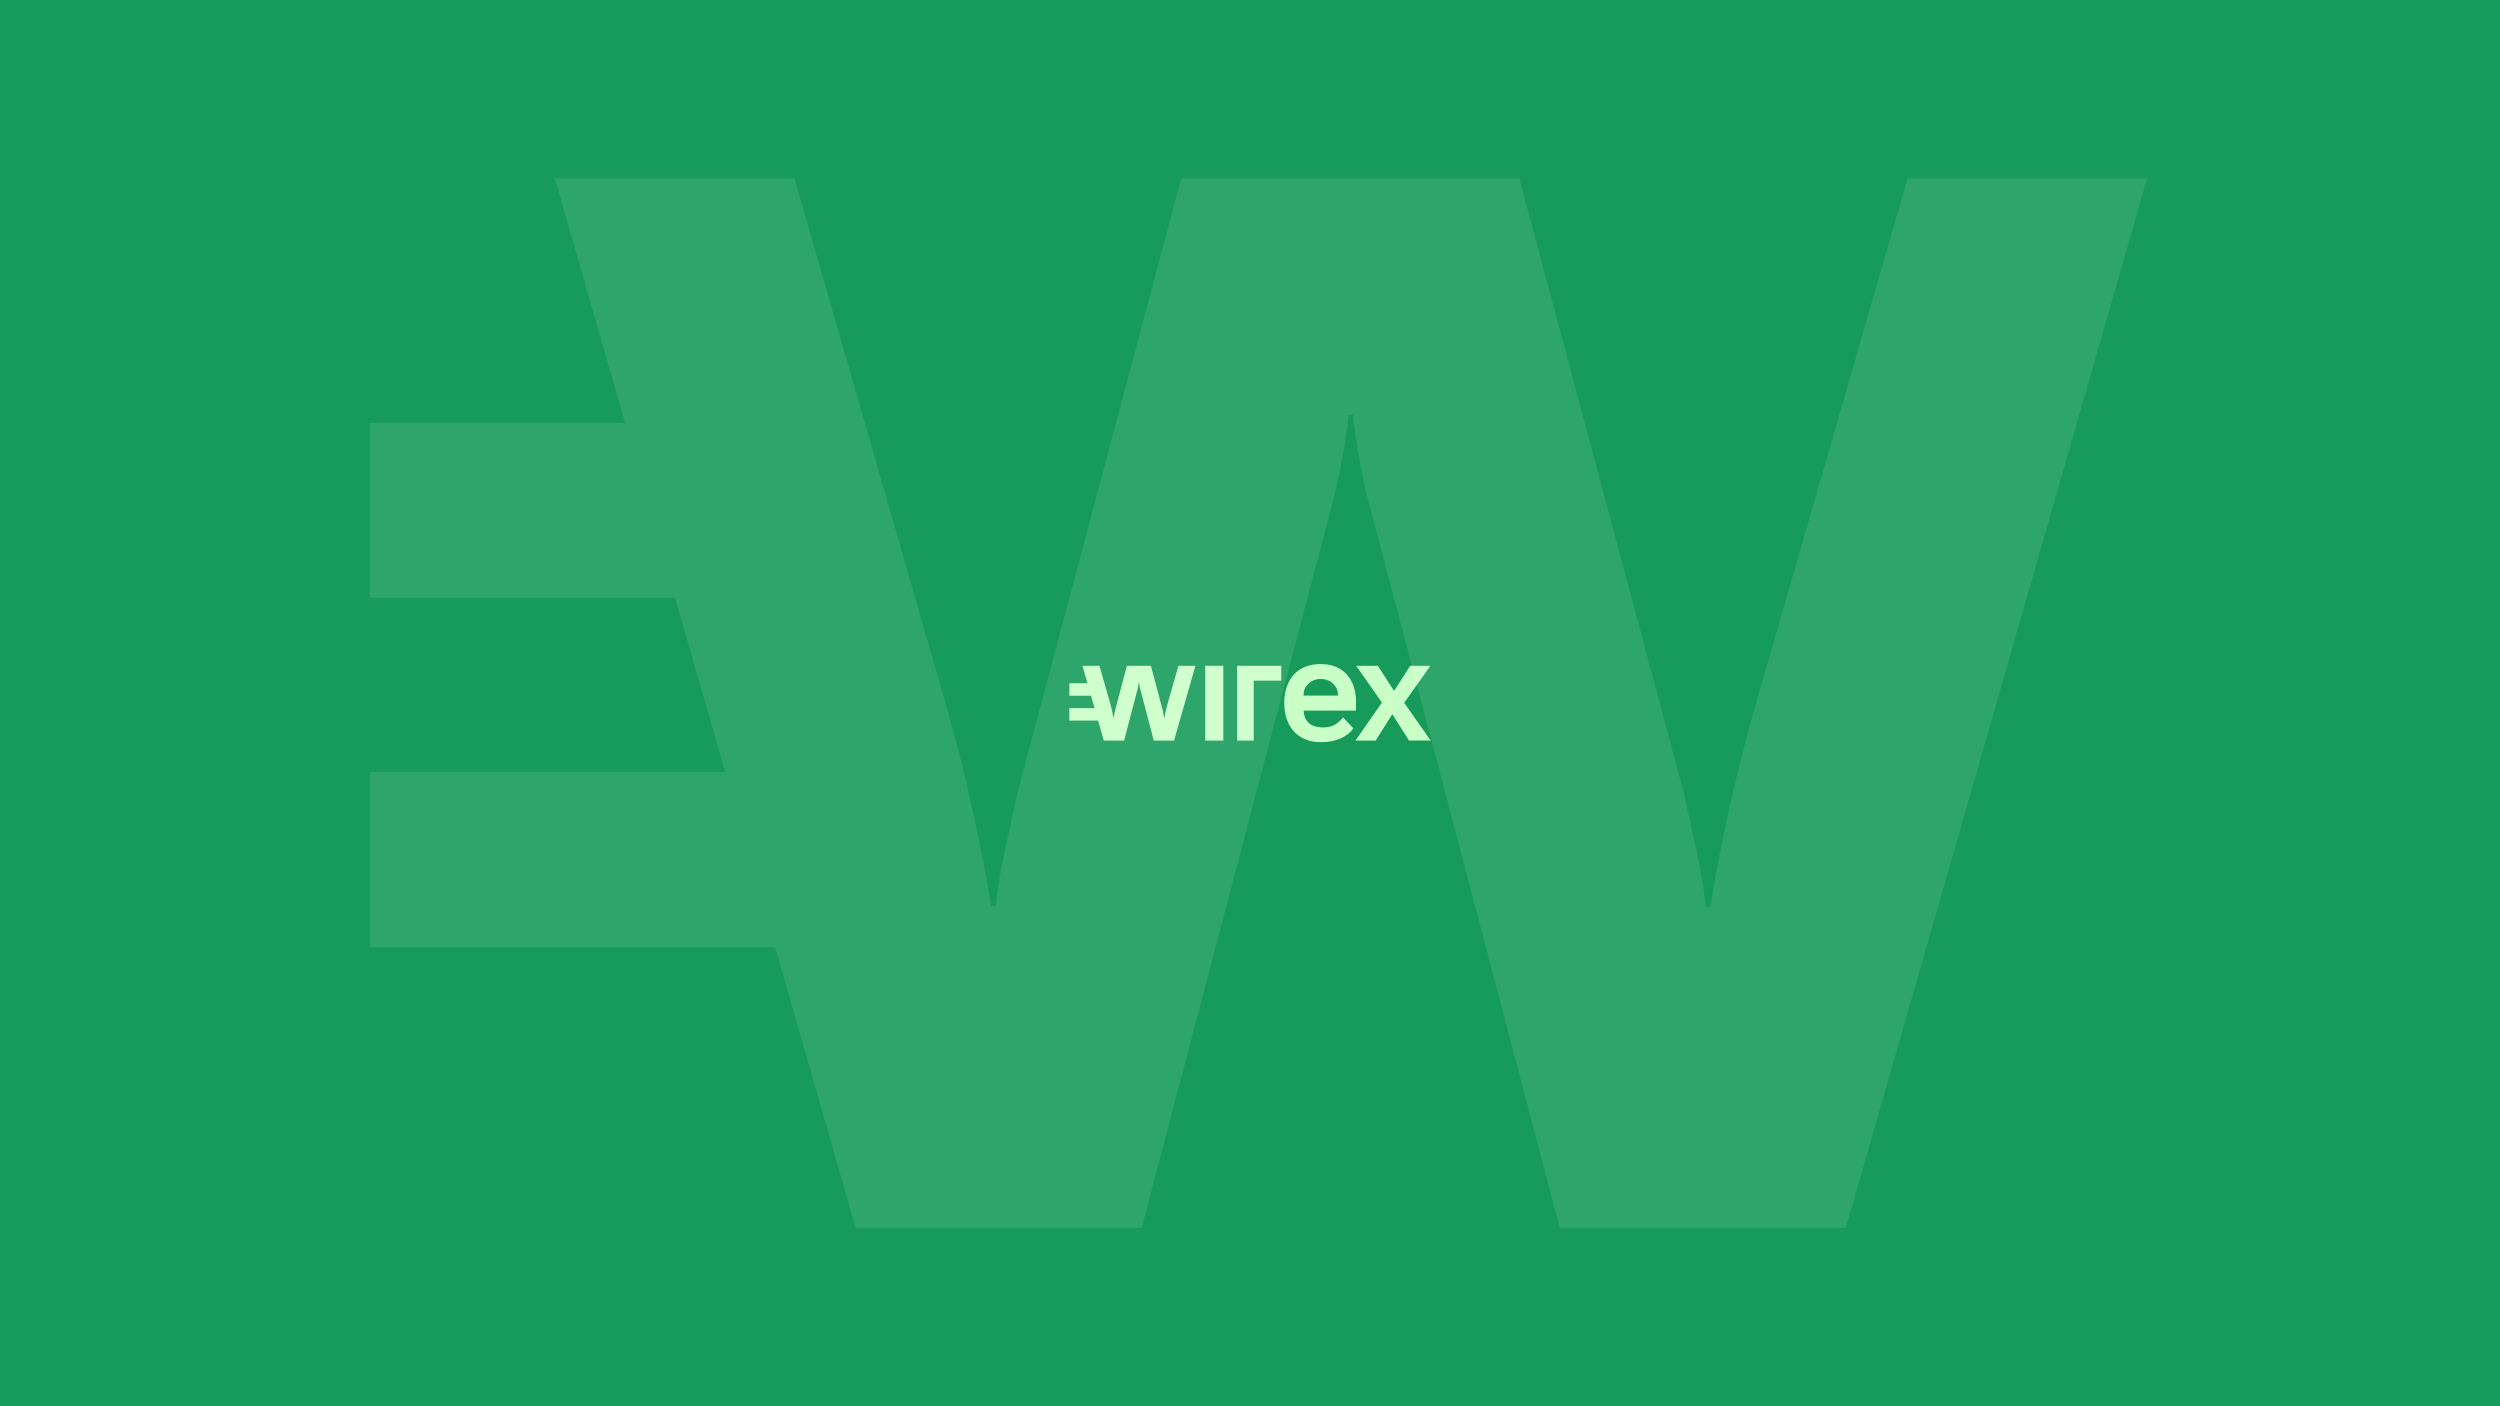 <?xml version='1.0' encoding='ASCII' standalone='yes'?>
<svg xmlns="http://www.w3.org/2000/svg" xmlns:xlink="http://www.w3.org/1999/xlink" version="1.1" width="1920.0px" viewBox="0 0 1920.0 1080.0" height="1080.0px">
  <g>
    <g>
      <defs/>
      <rect fill="#169B5B" height="1080px" width="1920px" x="0" y="0"/>
    </g>
    <g transform="translate(821.25, 510.0) scale(1 1)"><g>
    <g transform="translate(0, 0) scale(1.5 1.5)"><title>wirex/logo/wirex_secundario    </title>
    <g id="wirex/logo/wirex_secundario----" stroke="none" stroke-width="1" fill="none" fill-rule="evenodd">
        <path d="M128.573,0 C131.658,0 134.522,0.514 136.781,1.543 C139.058,2.553 140.931,3.954 142.4,5.709 C143.869,7.465 144.97,9.504 145.705,11.826 C146.439,14.149 146.807,16.631 146.807,19.273 L146.807,19.273 L146.751,23.83 L119.943,23.83 C120.053,26.348 120.861,28.387 122.366,29.947 C123.982,31.613 126.755,32.447 129.932,32.447 C132.356,32.447 134.522,31.968 136.065,30.993 C137.607,30.018 138.984,28.794 140.196,27.287 L140.196,27.287 L145.429,32.943 C143.814,35.142 141.61,36.88 138.801,38.12 C135.991,39.38 132.557,40 128.867,40 C125.947,40 123.138,39.521 120.842,38.564 C118.547,37.606 116.601,36.277 115.003,34.539 C113.424,32.801 112.194,30.709 111.331,28.245 C110.468,25.78 110.045,22.997 110.045,19.929 C110.045,16.897 110.468,14.167 111.294,11.72 C112.12,9.273 113.332,7.199 114.893,5.461 C116.454,3.723 118.382,2.394 120.659,1.436 C122.936,0.479 125.69,0 128.573,0 Z M15.424,0.905 L20.86,19.859 C21.576,22.341 22.145,24.859 22.567,27.412 L22.567,27.412 L22.567,27.448 L22.732,27.448 C22.879,26.029 23.265,24.611 23.504,23.405 L23.504,23.405 L29.471,0.905 L41.756,0.905 L47.76,23.423 C47.999,24.628 48.384,26.047 48.531,27.465 L48.531,27.465 L48.697,27.465 L48.697,27.465 L48.697,27.43 C49.119,24.877 49.688,22.359 50.404,19.877 L50.404,19.877 L55.858,0.905 L64.562,0.905 L53.618,39.185 L43.225,39.185 L36.192,12.359 C35.972,11.366 35.77,10.267 35.714,9.522 L35.714,9.522 L35.549,9.522 C35.494,10.284 35.292,11.366 35.072,12.359 L35.072,12.359 L28.039,39.185 L17.646,39.185 L14.727,28.955 L0,28.955 L0,22.554 L12.909,22.554 L11.091,16.206 L0,16.206 L0,9.823 L9.273,9.823 L6.721,0.905 L15.424,0.905 Z M78.847,0.905 L78.847,39.185 L69.593,39.185 L69.593,0.905 L78.847,0.905 Z M108.502,0.905 L108.502,8.494 L94.4,8.494 L94.4,39.185 L85.899,39.185 L85.899,0.905 L108.502,0.905 Z M157.953,0.905 L166.124,13.529 L166.436,13.529 L174.515,0.905 L184.853,0.905 L171.448,19.841 L185,39.167 L173.909,39.167 L165.518,25.923 L165.206,25.923 L156.833,39.185 L146.495,39.185 L160.046,19.699 L146.862,0.905 L157.953,0.905 Z M128.738,7.642 C126.149,7.642 123.744,8.582 122.219,10.248 C120.695,11.915 119.943,13.316 119.943,15.957 L119.943,15.957 L119.943,16.152 L137.534,16.152 L137.534,15.957 C137.534,13.316 136.781,11.915 135.257,10.248 C133.733,8.582 131.327,7.642 128.738,7.642 Z" id="Combined-Shape" fill="#C9FFC6"/>
    </g>
</g>
  </g>
</g>
    <g transform="translate(180.0, -240.0) scale(1 1)"><g>
    <g transform="translate(0, 0) scale(13 13)" opacity="0.1"><title>wirex/icon/wirex_blanco    </title>
    <g id="wirex/icon/wirex_blanco----" stroke="none" stroke-width="1" fill="none" fill-rule="evenodd">
        <path d="M98.845,29 L89.975,59.727 C88.811,63.747 87.885,67.825 87.198,71.961 C87.198,71.989 87.198,72.018 87.198,72.018 L86.929,72.018 C86.69,69.721 86.063,67.423 85.675,65.47 L75.91,29 L55.931,29 L46.225,65.442 C45.837,67.395 45.21,69.692 44.971,71.989 L44.702,71.989 C44.702,71.961 44.702,71.932 44.702,71.932 C44.015,67.797 43.09,63.719 41.925,59.698 L33.085,29 L18.93,29 L23.081,43.445 L8,43.445 L8,53.783 L26.038,53.783 L28.994,64.063 L8,64.063 L8,74.43 L31.951,74.43 L36.699,91 L53.602,91 L65.039,47.551 C65.398,45.943 65.726,44.191 65.816,42.956 L66.084,42.956 C66.174,44.163 66.503,45.943 66.861,47.551 L78.299,91 L95.201,91 L113,29 L98.845,29 Z" id="Path" fill="#FFFFFF"/>
    </g>
</g>
  </g>
</g>
  </g>
</svg>
